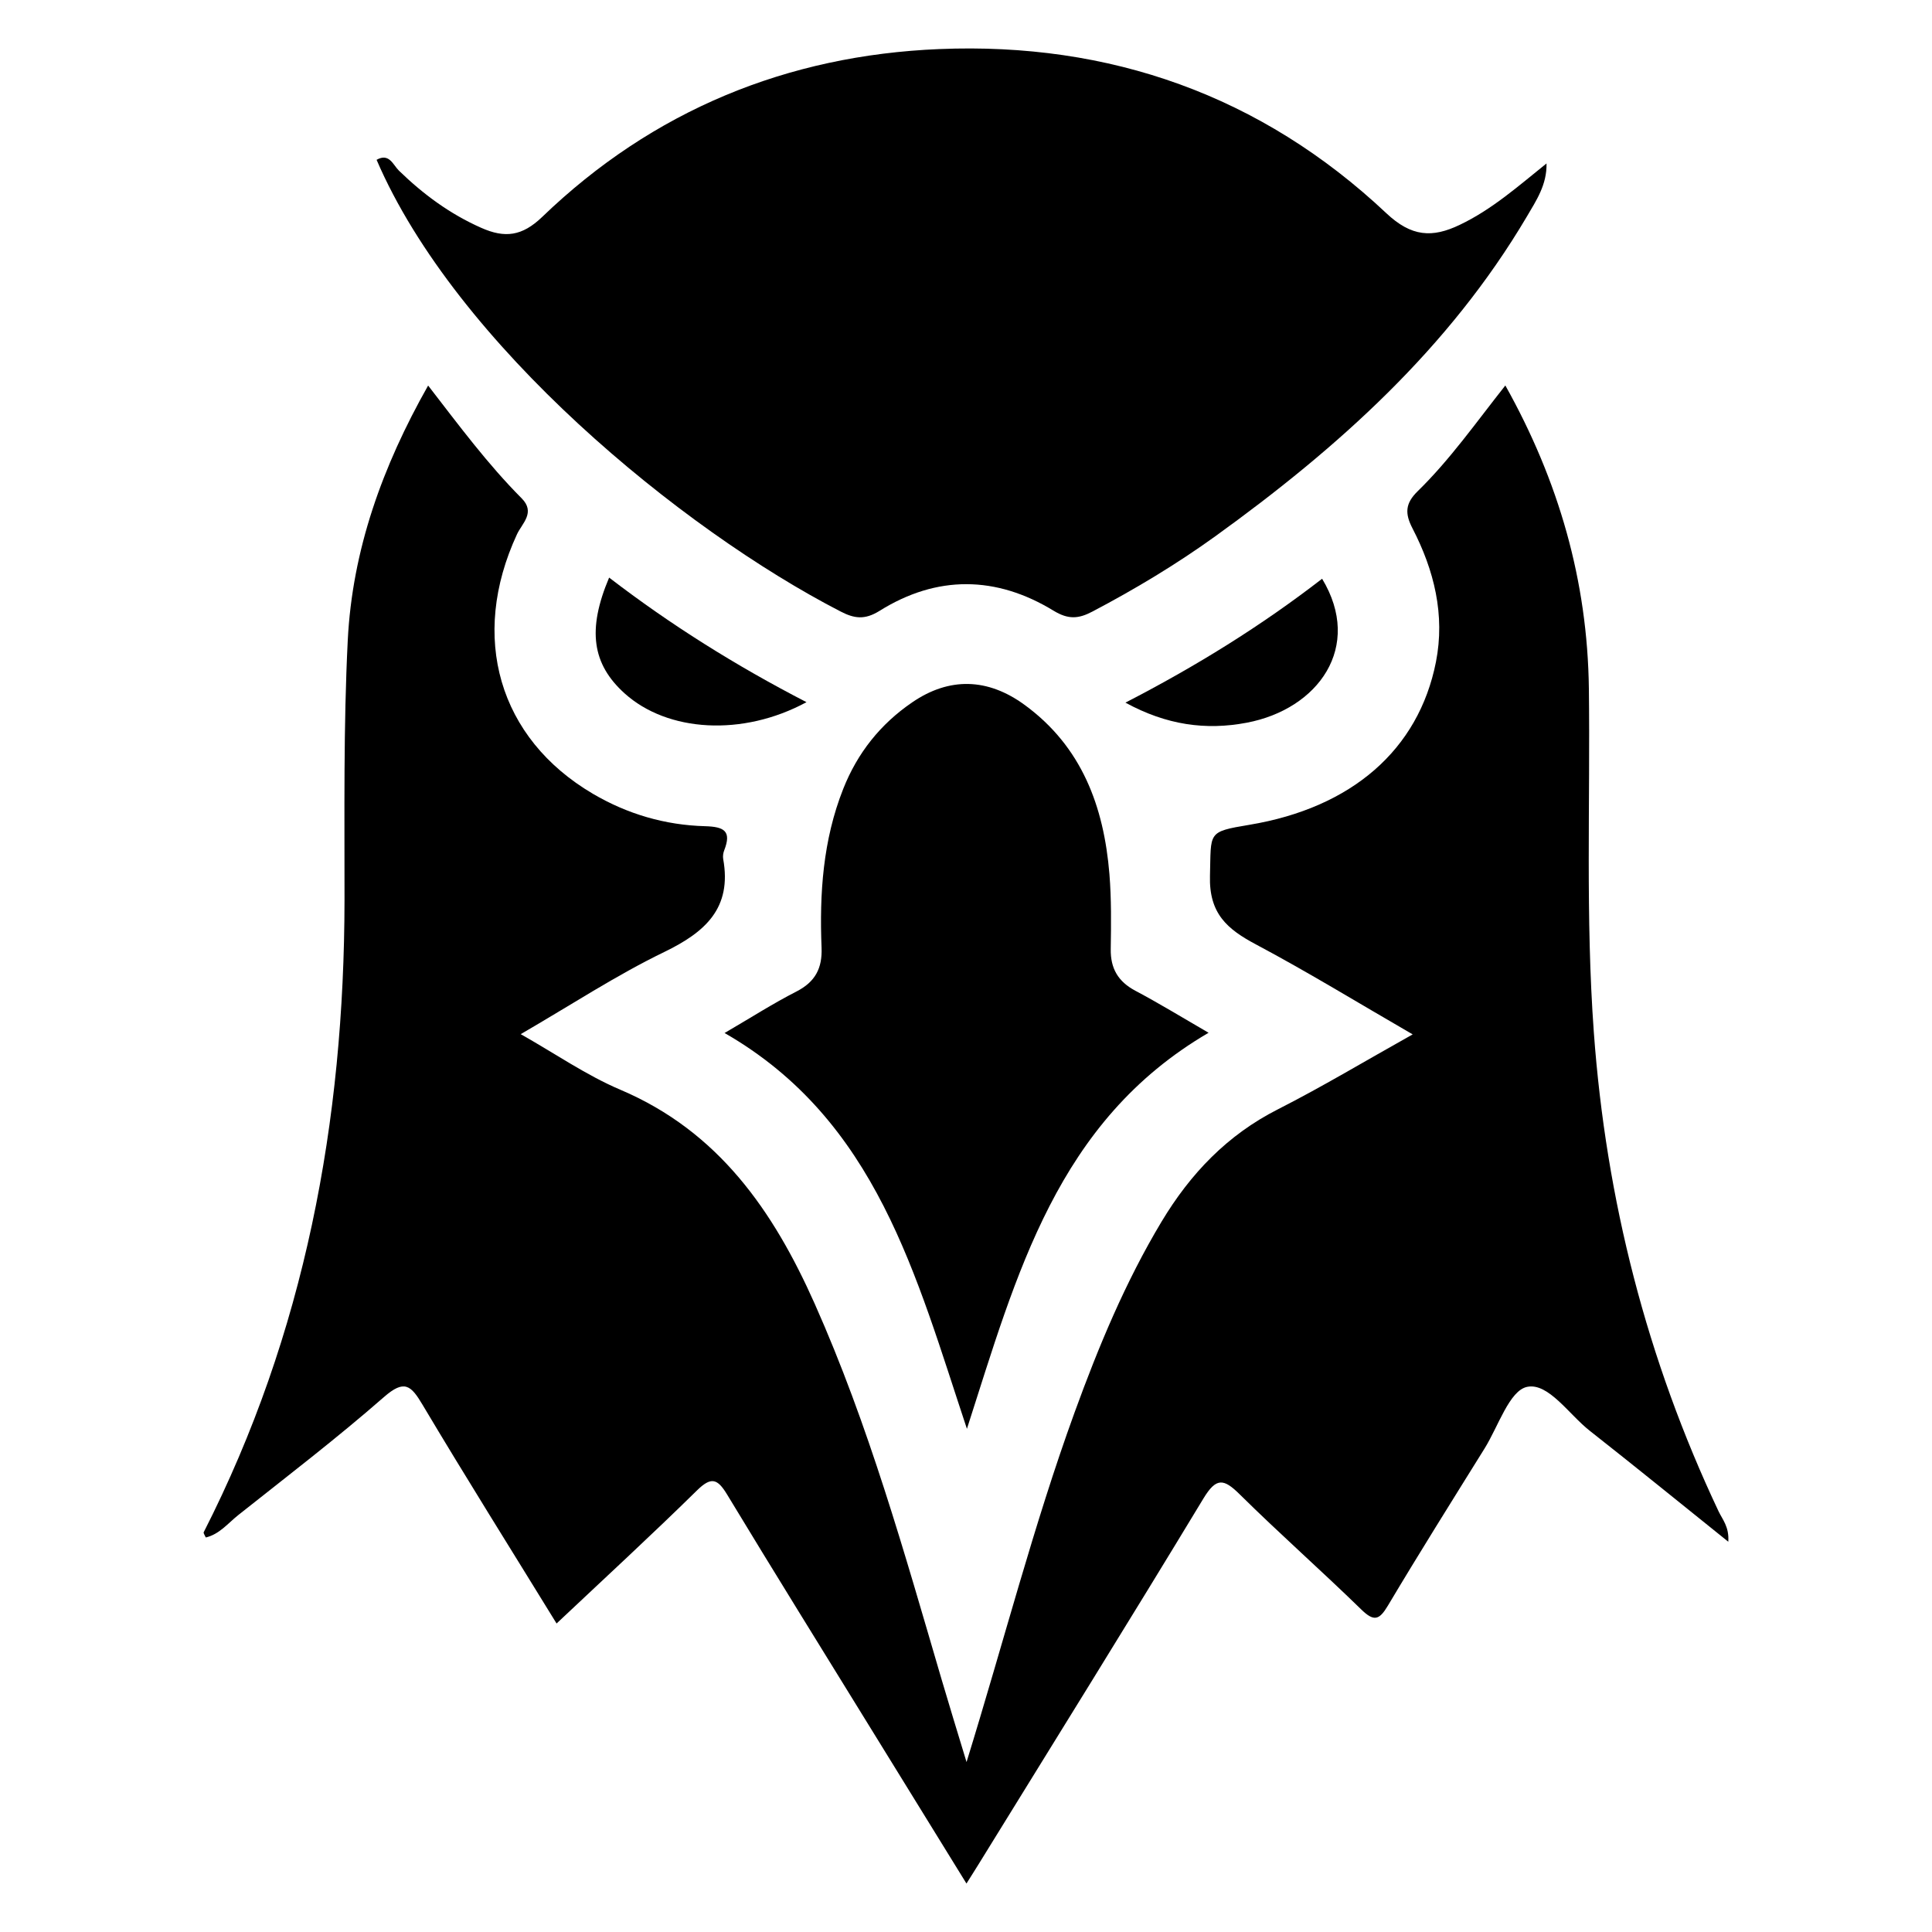 <svg width="40" height="40" xmlns="http://www.w3.org/2000/svg" xmlns:xlink="http://www.w3.org/1999/xlink" x="0px" y="0px" viewBox="0 0 2174 2500" style="enable-background:new 0 0 2174 2500;" xml:space="preserve">
          <g>  
              <path fill="#000000" d="M557.2,2100.8c-59.4-96.6-117.5-189.1-173.4-283c-15-25.2-23.5-33.2-50-10c-60.8,53.2-125.1,102.4-188.5,152.7  c-13.2,10.5-24.3,24.8-42,29c-1.2-2.8-3.3-5.6-2.7-6.8c130.9-257.1,181.9-531.8,182.2-818.1c0.1-112-1.4-224.3,4.2-336.1  c5.9-116.7,44.7-224.8,104-329.6c40.4,52.3,77.3,102,121,145.9c18.3,18.4,0.5,32.5-6,46.5c-61.7,133.1-23.7,264.1,98.1,335.8  c44.9,26.4,93.6,40.6,145.2,42c24.6,0.7,34.7,6.1,24.8,31.3c-1.3,3.4-1.9,7.5-1.3,11.1c11.5,63.7-23.2,94.7-76.3,120.4  c-62.3,30.2-120.5,68.5-185.7,106.3c45.3,25.6,85.1,53.3,128.9,71.9c127.2,54,198,156.8,251.5,276.9  c69.9,157,116,321.9,164.2,486.1c9.7,33,19.8,65.8,32.3,107c48.5-156.9,86.9-306.9,139.8-452.4c31-85.2,65.7-168.8,112.5-246.8  c37.3-62.1,85-112.2,150.7-145.5c57.3-29.1,112.6-62.4,174.3-96.9c-70.4-40.7-135.3-80.5-202.4-116.2c-37.5-19.9-61.3-40-59.9-89.1  c1.6-56.6-4.1-56.7,51-65.9c132.2-22,218.9-96.9,241.4-210.7c12-61-2.3-118.7-30.4-173c-9.8-19-9.6-32,6.8-48  c41.8-40.8,75.5-88.9,113.4-136.8c69.2,123.6,106.4,253.1,108.1,392.5c1.8,148.1-4.4,296.3,6.4,444.4  c15.8,216.7,68.6,423.4,161.4,619.9c5,10.6,13.9,20,12.6,39.4c-62-49.8-120.3-97.2-179.3-143.6c-26.9-21.1-53.5-62.5-81-56.8  c-22.9,4.7-37.4,51.4-55.1,79.8c-42,67.5-84.3,134.9-125,203.2c-11.2,18.8-18,21.2-34.6,5c-51.7-50.4-105.9-98.2-157.2-148.9  c-20.8-20.6-30.4-22-47,5.4c-95.8,158.4-193.7,315.6-290.9,473.2c-4.4,7.2-9,14.3-15.7,25c-42.6-69-83.5-135.4-124.5-201.8  c-61.9-100.5-124.2-200.7-185.3-301.7c-12.5-20.6-20.6-23.2-39-5.1C680.2,1986.3,619.7,2041.9,557.2,2100.8z"></path>
              <path fill="#000000" d="M1838.2,211.5c0.6,27.6-13.3,48-25.5,68.8C1711.9,450.9,1568,579.7,1409.5,694  c-50.4,36.3-103.7,68.3-158.8,97.3c-18,9.5-31.2,10.6-50.3-1c-74.3-45.4-151-46.3-225.2,0.1c-19.4,12.1-32.9,10-50.8,0.7  C718.8,685.1,427.1,445.8,324.3,206.8c16.4-9.3,21.3,6.6,28.9,14c31.5,30.6,66,56.1,106.5,74c30.6,13.6,52.9,10.9,78.9-14.1  C681.6,143,855.5,71.6,1052.3,63.5c220.6-9.1,416.6,59.9,578.6,212.4c32.5,30.6,59.4,32.1,94.9,15.1  C1767.6,271.1,1801.7,240.8,1838.2,211.5z"></path>    
              <path fill="#000000" d="M1400.9,1336.4c-196.2,114.5-248.2,312.1-312.7,512.5c-66-198.2-116.7-399.1-313.6-512.2  c33.5-19.5,62.5-38.1,93-53.7c24.3-12.4,33.6-30.1,32.5-56.8c-2.8-70,1.8-139.1,28-205.3c18.4-46.6,48.2-84,89.2-112  c48.3-33.1,98-31.5,145.5,3.2c74.1,54.1,102.6,131.5,109.8,219c2.6,32.2,2.2,64.7,1.7,97c-0.4,25.1,9.5,42,31.8,53.9  C1336.7,1298.2,1366.4,1316.4,1400.9,1336.4z"></path>    
              <path fill="#000000" d="M1293.3,909.2c91.8-47.3,175.9-99.5,254.5-160.3c53.3,88.1-5,168.8-97.6,186.3  C1397.5,945.2,1346.5,938.3,1293.3,909.2z"></path> 
              <path fill="#000000" d="M880.6,908.6c-82.7,44.8-179.9,38.7-235.4-11.4c-41.9-37.8-48.6-82.2-20-149.8  C704.8,808.5,788.8,861.2,880.6,908.6z"></path>
          </g>
      </svg>